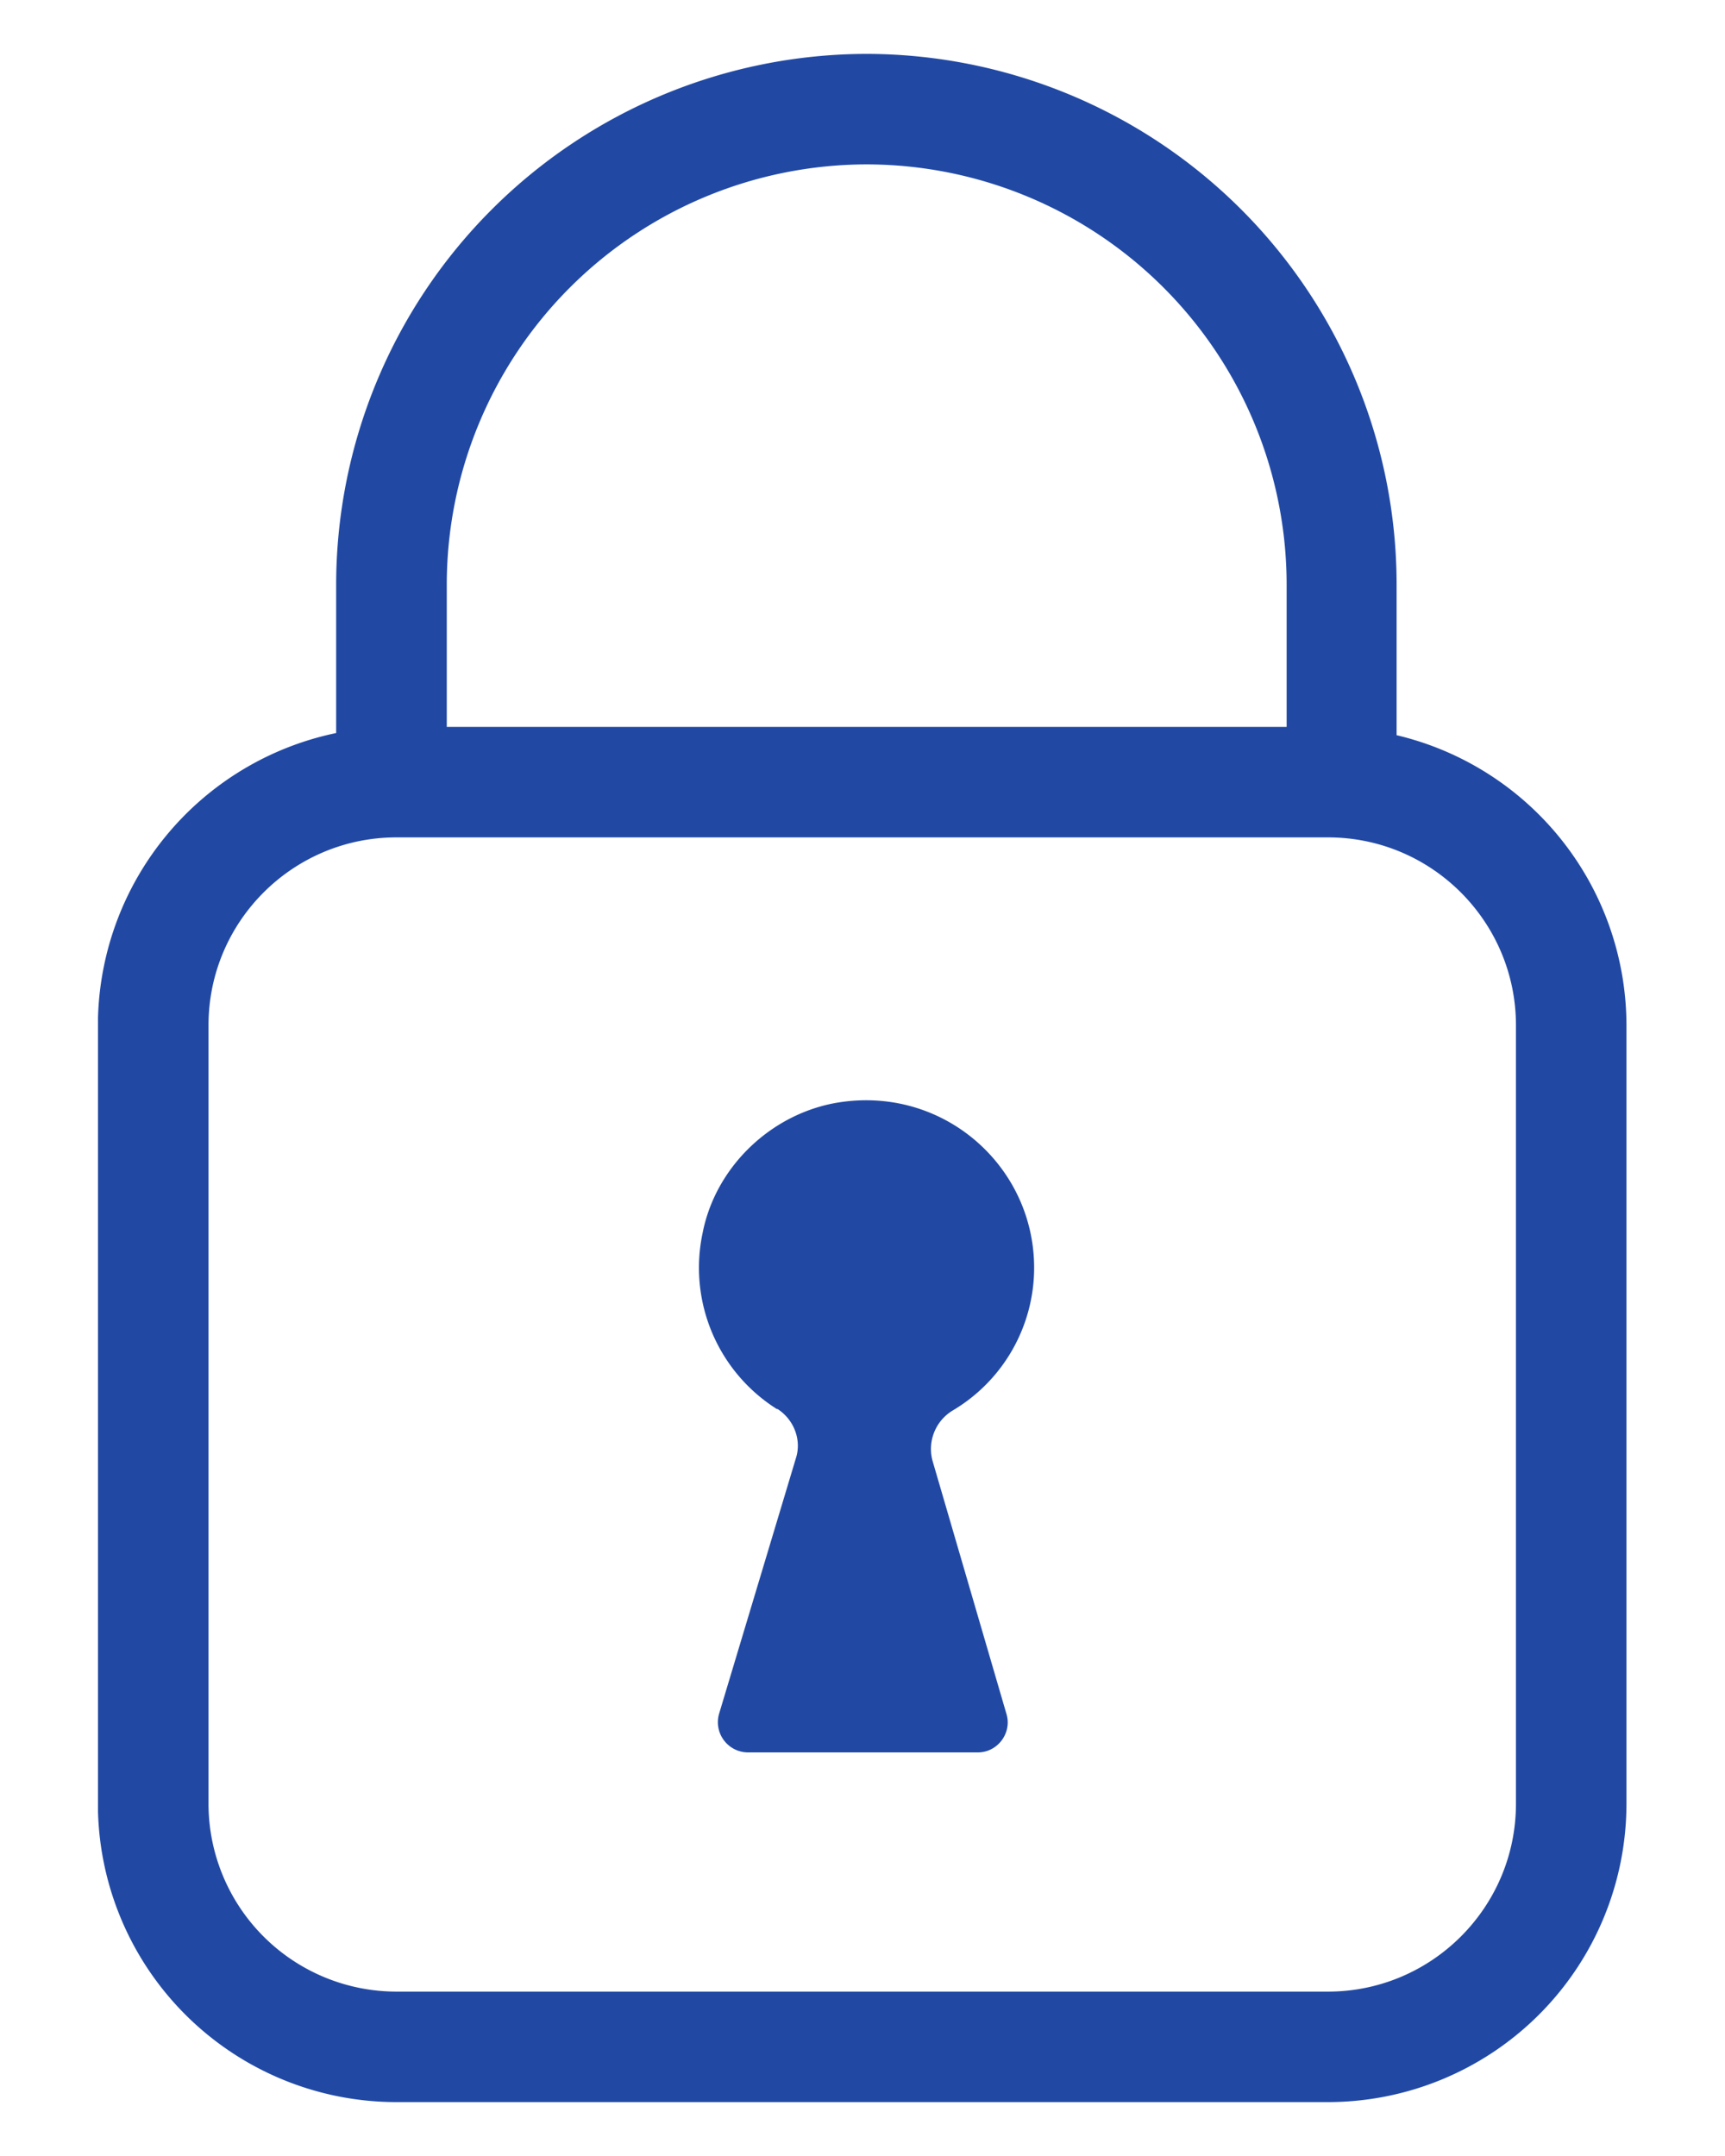 <svg width="16" height="20" fill="none" xmlns="http://www.w3.org/2000/svg"><g clip-path="url(#a)" fill="#2149A4"><path d="M3.677 19.5h8.641a2.77 2.77 0 0 0 2.768-2.768V9.511a2.77 2.77 0 0 0-2.132-2.691v-1.4A4.924 4.924 0 0 0 8.038.5a4.928 4.928 0 0 0-4.92 4.92V6.8a2.775 2.775 0 0 0-2.21 2.71v7.222A2.77 2.77 0 0 0 3.678 19.5ZM8.038 1.525a3.9 3.9 0 0 1 3.896 3.895v1.323h-7.79V5.42a3.9 3.9 0 0 1 3.894-3.895ZM1.934 9.511c0-.964.784-1.743 1.743-1.743h8.641c.964 0 1.743.784 1.743 1.743v7.221c0 .964-.784 1.743-1.743 1.743H3.677a1.744 1.744 0 0 1-1.743-1.743V9.511Z"/><path d="M7.208 13.068c.154.097.23.287.174.46l-.712 2.369a.28.28 0 0 0 .266.359H9.07c.184 0 .317-.18.266-.354l-.687-2.353a.417.417 0 0 1 .19-.466 1.54 1.54 0 0 0 .753-1.322c0-.954-.86-1.707-1.85-1.528-.605.113-1.107.6-1.225 1.205a1.55 1.55 0 0 0 .692 1.635v-.005Z"/></g><defs><clipPath id="a"><path fill="#fff" transform="translate(.909 .5)" d="M0 0h14.182v19H0z"/></clipPath></defs></svg>